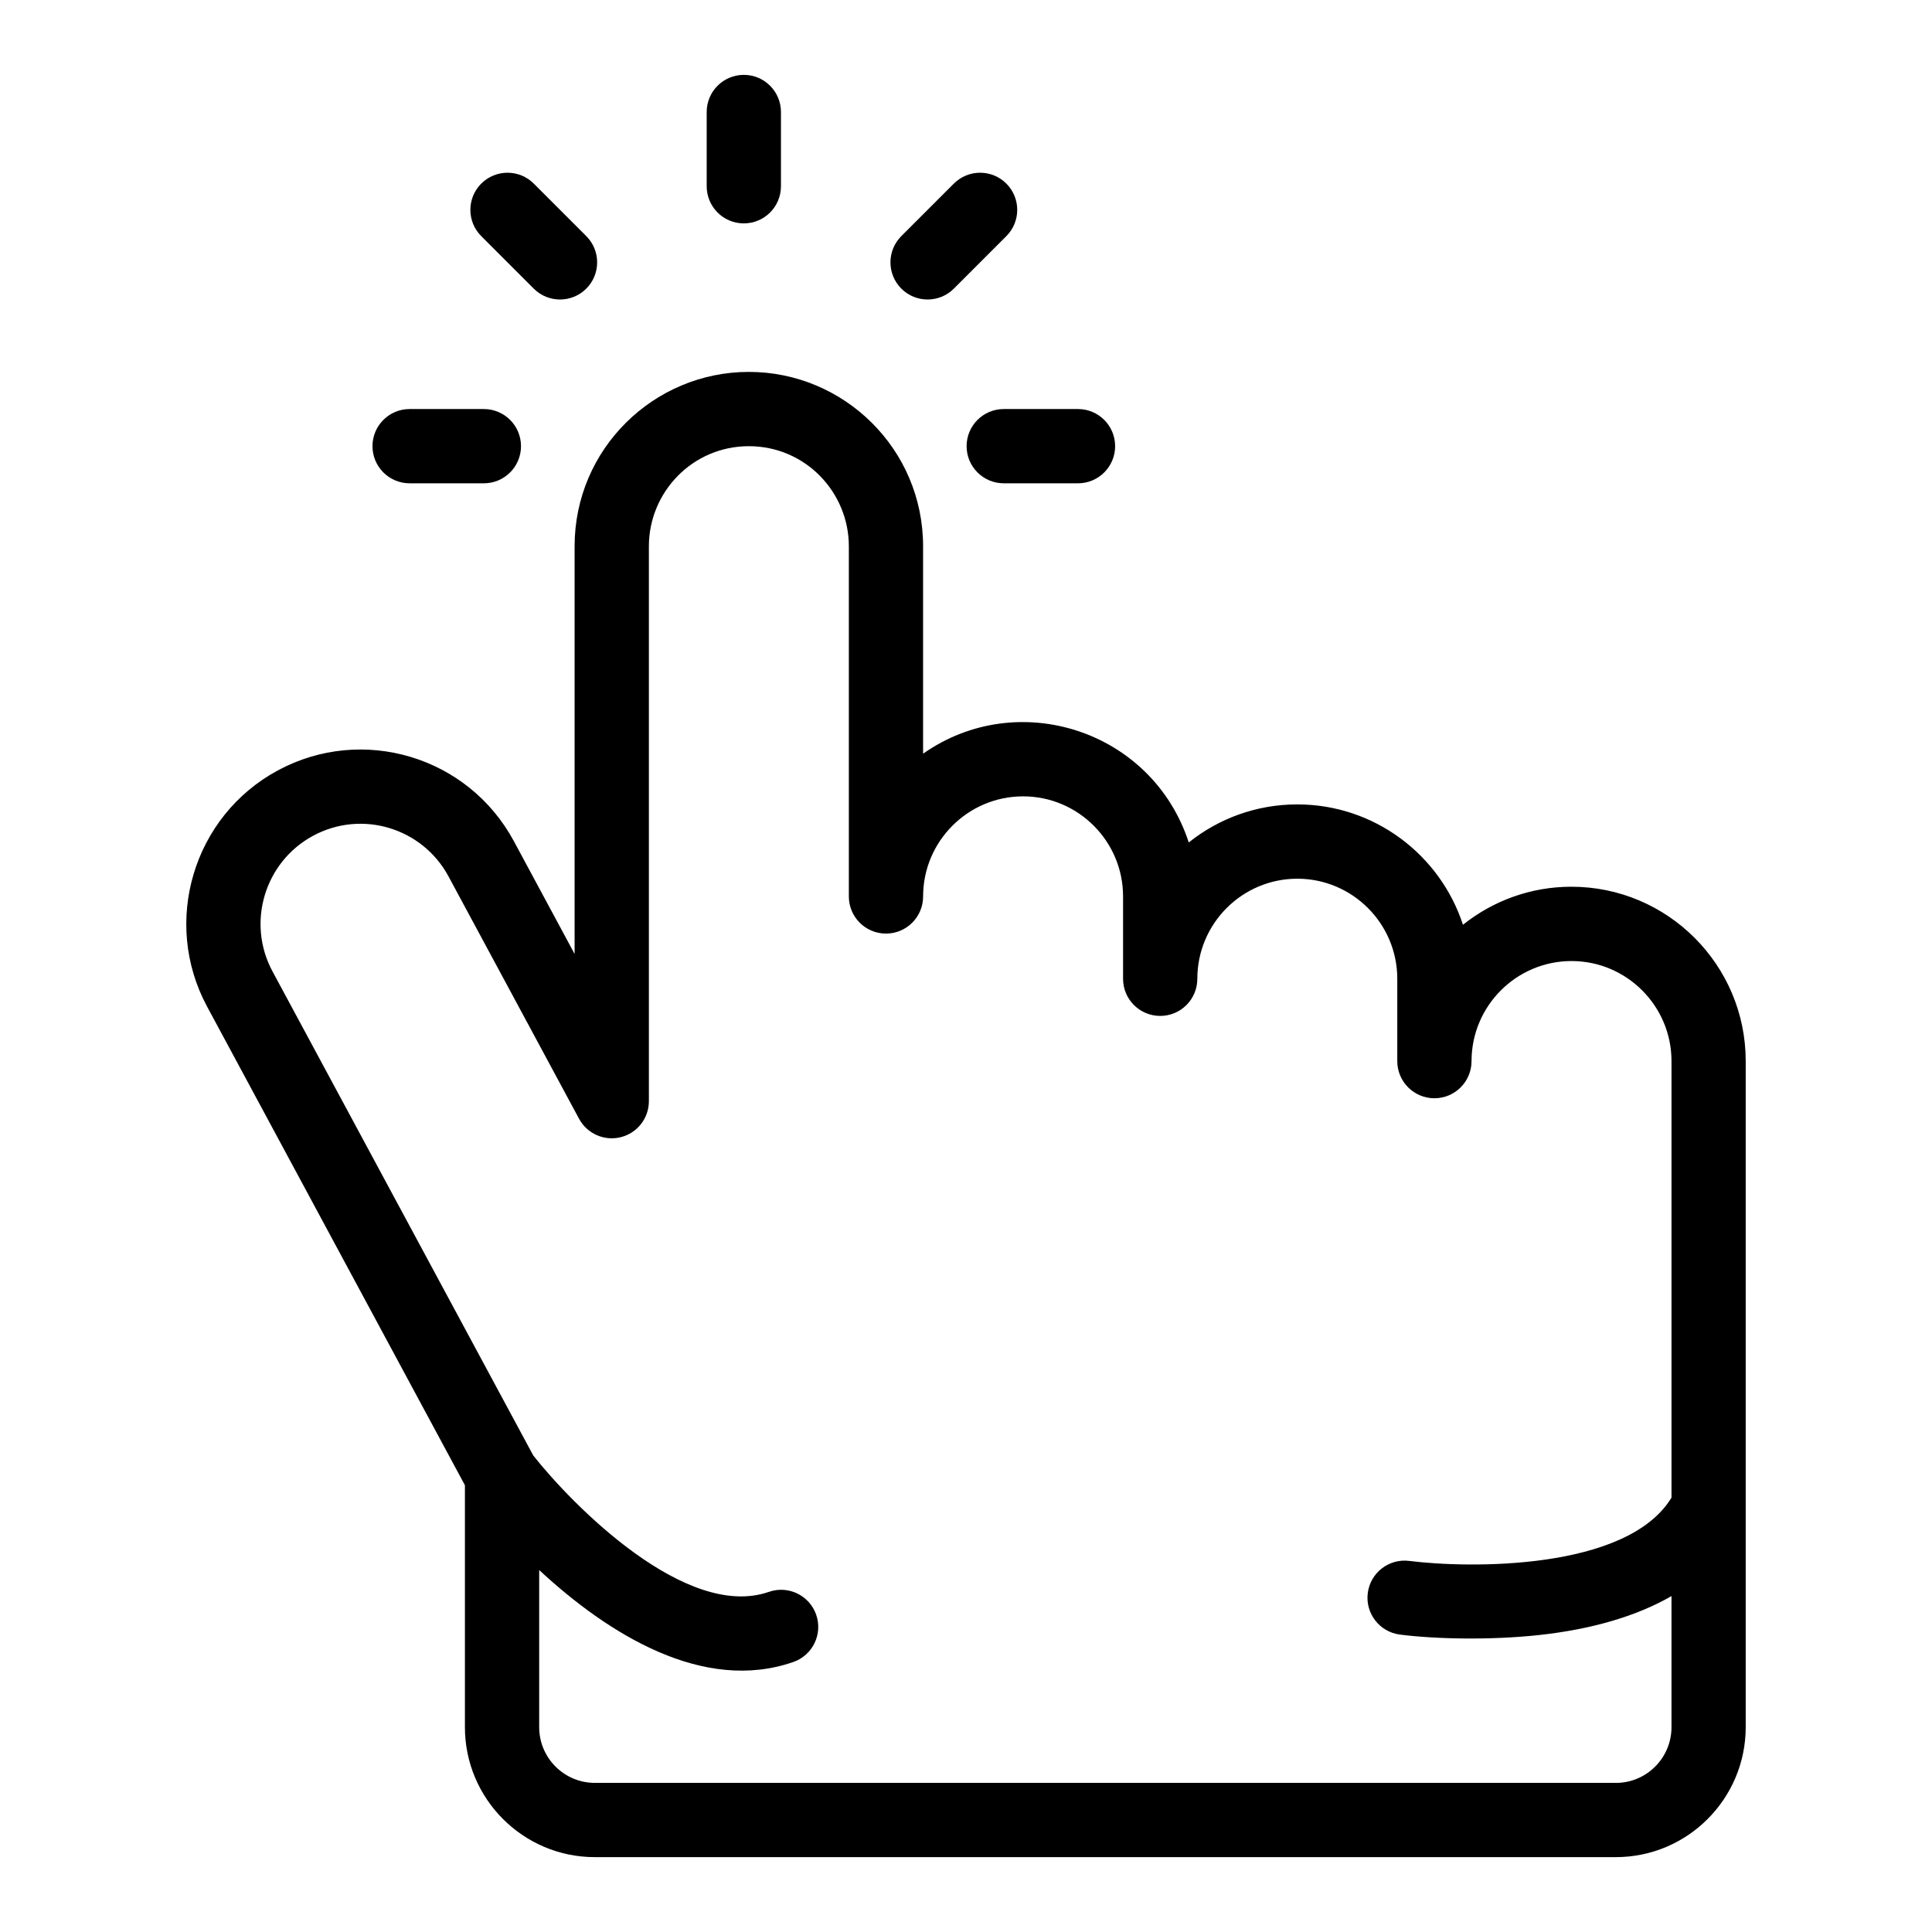 <?xml version="1.0" encoding="UTF-8"?>
<!-- Uploaded to: SVG Repo, www.svgrepo.com, Generator: SVG Repo Mixer Tools -->
<svg fill="#000000" width="800px" height="800px" version="1.1" viewBox="144 144 512 512" xmlns="http://www.w3.org/2000/svg">
 <g>
  <path d="m560.46 378.99c-10.863 0-20.863 3.773-28.758 10.082-6.031-18.5-23.438-31.898-43.91-31.898-10.863 0-20.863 3.773-28.758 10.082-9.707-29.766-45.285-41.191-70.406-23.52v-54.973c0-25.801-20.996-46.207-46.176-46.207-25.195 0-46.176 20.426-46.176 46.207v108.04l-16.094-29.883c-12.105-22.477-40.117-30.855-62.559-18.75-22.406 12.09-30.812 40.168-18.734 62.594l68.32 126.84v64.113c0 18.992 15.441 34.441 34.418 34.441h270.59c18.977 0 34.418-15.449 34.418-34.441v-176.52c0-25.477-20.715-46.203-46.176-46.203zm11.758 237.49h-270.59c-8.125 0-14.738-6.621-14.738-14.762v-41.641c18.457 17.129 43.578 32.641 67.348 24.367 5.133-1.785 7.844-7.398 6.059-12.527-1.785-5.133-7.394-7.844-12.527-6.059-21.906 7.633-52.012-22.922-62.449-36.137l-69.105-128.29c-6.938-12.875-2.113-29 10.75-35.941 12.969-6.996 28.988-2.051 35.891 10.762l34.598 64.234c2.137 3.969 6.699 5.977 11.07 4.875 4.371-1.102 7.434-5.031 7.434-9.539v-147.05c0-14.332 11.535-26.527 26.496-26.527 14.969 0 26.496 12.203 26.496 26.527v92.797c0 5.434 4.406 9.84 9.84 9.84s9.84-4.406 9.84-9.84c0-14.625 11.887-26.527 26.496-26.527s26.496 11.898 26.496 26.527v21.82c0 5.434 4.406 9.84 9.84 9.84 5.434 0 9.84-4.406 9.84-9.84 0-14.625 11.887-26.523 26.496-26.523s26.492 11.898 26.492 26.523v21.82c0 5.434 4.406 9.84 9.84 9.84s9.84-4.406 9.84-9.84c0-14.625 11.887-26.523 26.496-26.523 14.609 0 26.496 11.898 26.496 26.523v115.68c-11.816 19.406-53.836 18.754-69.488 16.77-5.387-0.684-10.312 3.125-11.004 8.508-0.691 5.391 3.121 10.32 8.508 11.012 9.633 1.238 24.297 1.48 36.727 0.141 14.188-1.531 26.027-5.031 35.254-10.34v34.746c0 8.141-6.613 14.762-14.738 14.762z"/>
  <path d="m341.12 203.2c5.434 0 9.84-4.406 9.84-9.84v-19.68c0-5.434-4.406-9.84-9.84-9.84-5.434 0-9.84 4.406-9.84 9.84v19.68c0 5.434 4.406 9.84 9.84 9.84z"/>
  <path d="m396.78 220.49 13.914-13.914c3.844-3.844 3.844-10.074 0-13.918-3.84-3.844-10.074-3.844-13.918 0l-13.914 13.914c-3.844 3.844-3.844 10.074 0 13.918 3.844 3.84 10.074 3.84 13.918 0z"/>
  <path d="m400.16 262.24c0 5.434 4.406 9.84 9.84 9.84h19.68c5.434 0 9.84-4.406 9.84-9.84 0-5.434-4.406-9.84-9.84-9.84h-19.68c-5.434 0-9.84 4.406-9.84 9.84z"/>
  <path d="m252.55 272.08h19.68c5.434 0 9.84-4.406 9.84-9.84 0-5.434-4.406-9.84-9.84-9.84h-19.68c-5.434 0-9.84 4.406-9.84 9.84 0 5.434 4.406 9.84 9.84 9.84z"/>
  <path d="m285.45 220.49c3.84 3.84 10.074 3.844 13.918 0s3.844-10.074 0-13.918l-13.914-13.914c-3.844-3.844-10.074-3.844-13.918 0s-3.844 10.074 0 13.918z"/>
 </g>
</svg>